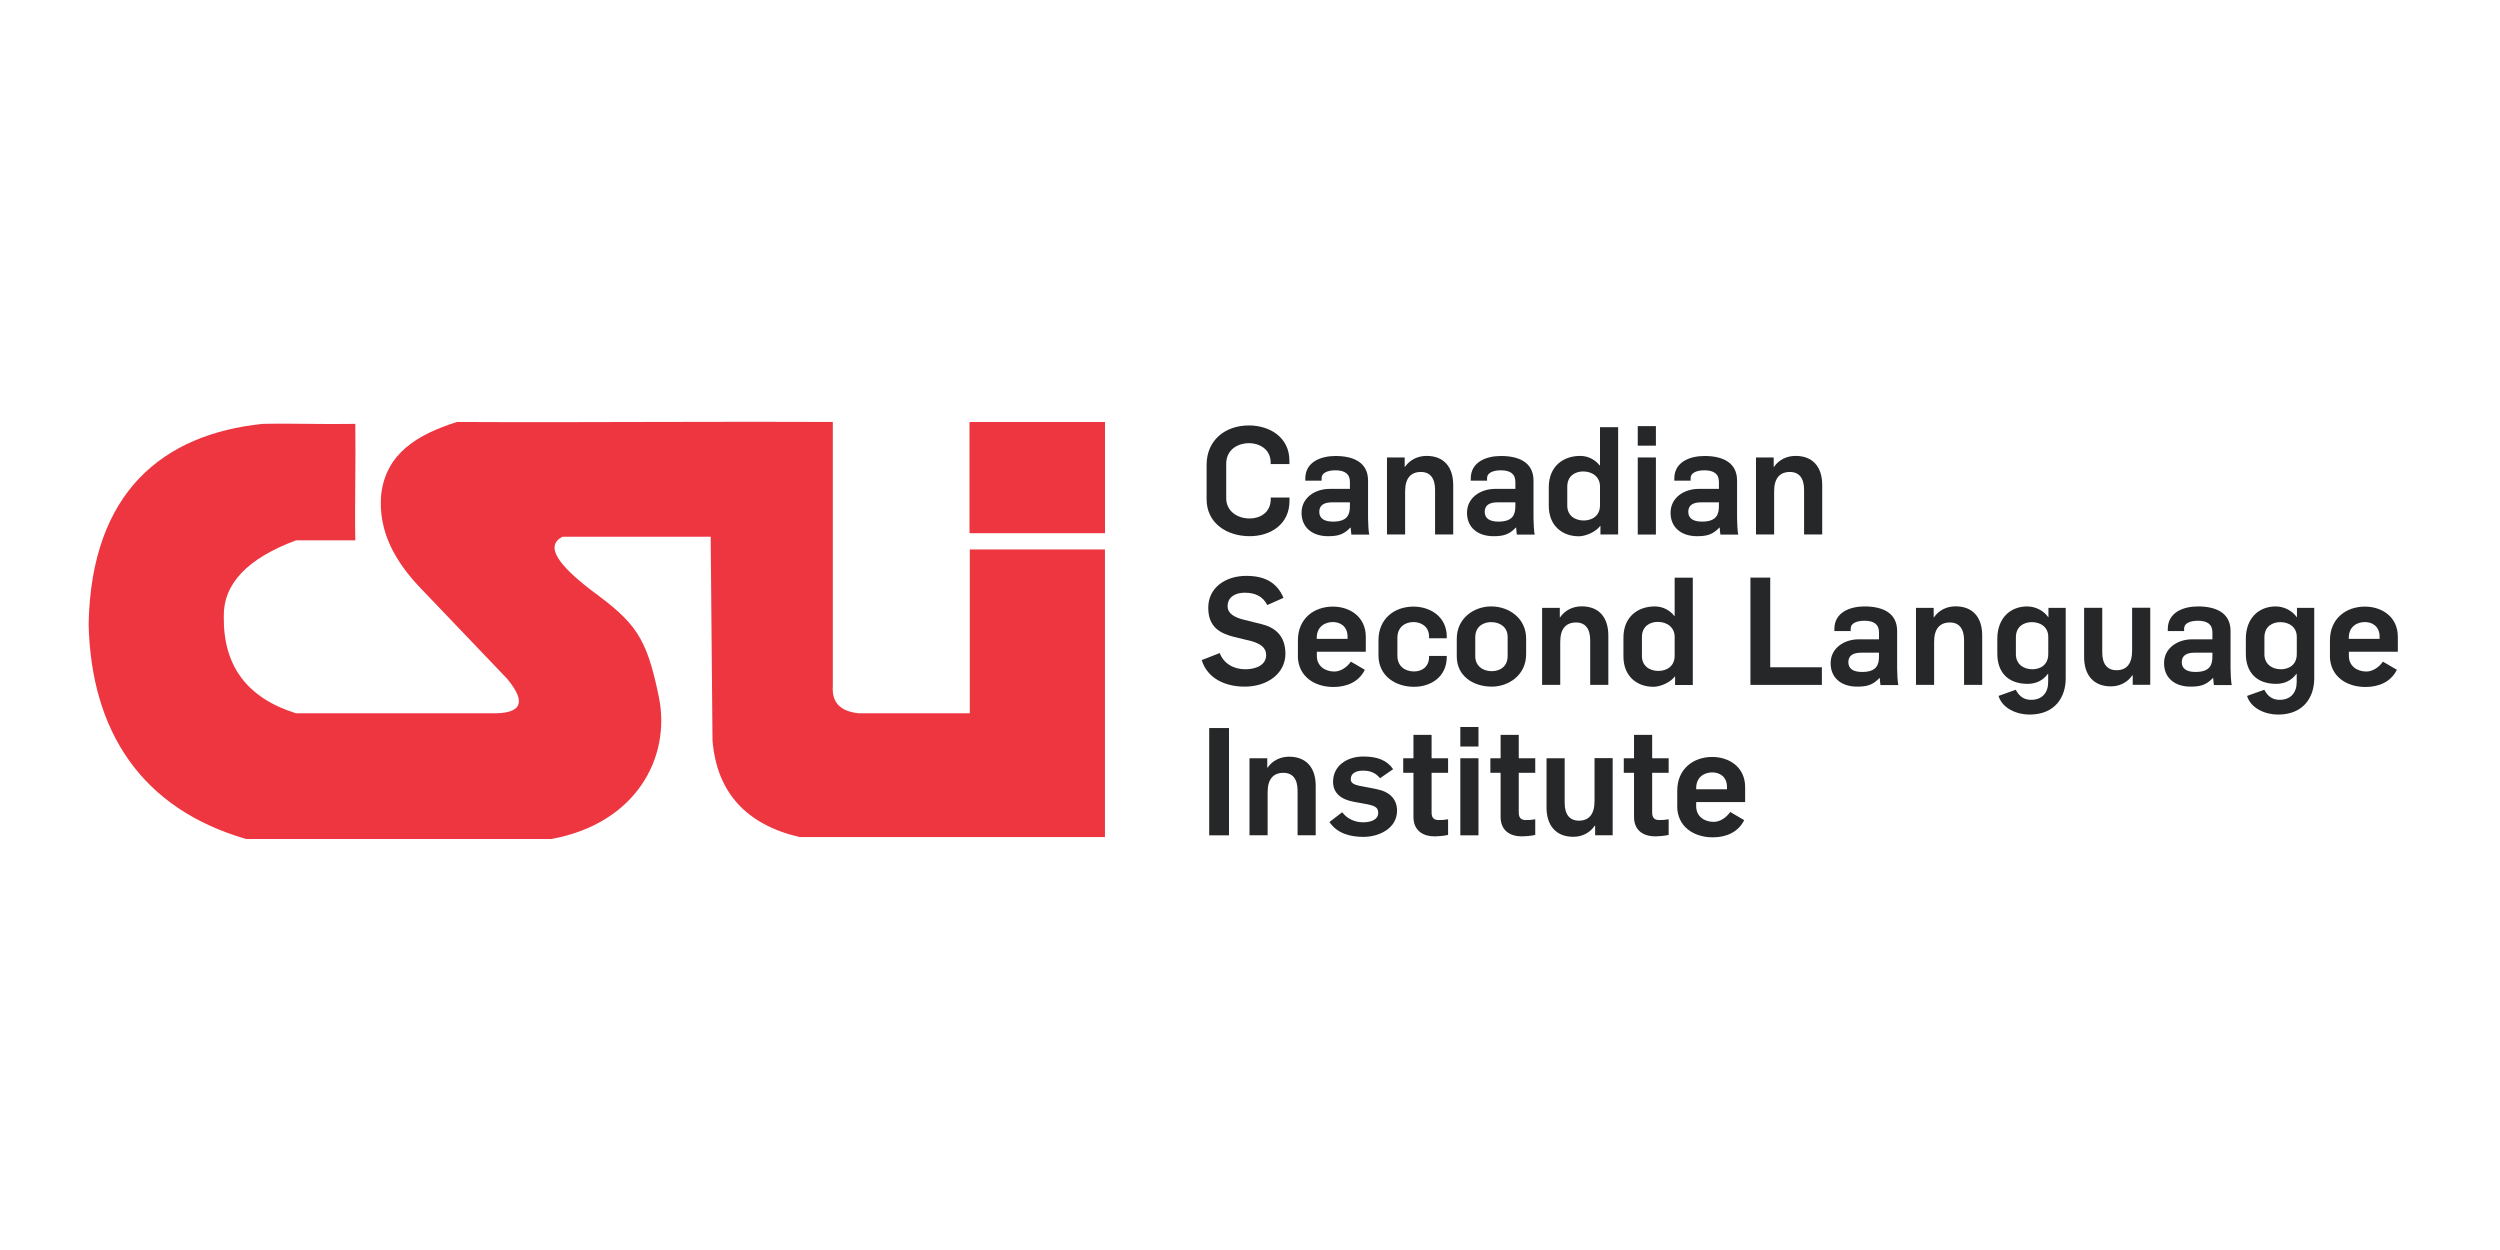<?xml version="1.0" encoding="UTF-8"?>
<svg id="Layer_1" xmlns="http://www.w3.org/2000/svg" viewBox="0 0 288 144">
  <defs>
    <style>
      .cls-1, .cls-2 {
        fill: #ee3641;
      }

      .cls-2 {
        fill-rule: evenodd;
      }

      .cls-3 {
        fill: #262729;
      }
    </style>
  </defs>
  <g>
    <path class="cls-2" d="M111.72,61.41h15.57v-12.79h-15.57v12.79Z"/>
    <path class="cls-1" d="M111.72,61.41h15.57v-12.79h-15.57v12.79Z"/>
  </g>
  <path class="cls-1" d="M74.47,48.61c-7.14.02-14.37.04-21.82,0-4.53,1.43-8.2,3.6-8.74,8.39-.36,4.26,1.63,7.76,4.69,10.91,3.27,3.42,6.54,6.85,9.81,10.27,2.28,2.73,1.7,4.05-1.7,3.99h-22.61c-5.62-1.75-8.39-5.45-8.32-11.12-.07-3.77,2.7-6.71,8.32-8.8h6.83c-.08-4.55.07-8.88,0-13.42-1.76.03-3.52.02-5.27,0-1.8-.02-3.6-.04-5.4,0-11.45,1.18-19.76,7.82-20.05,23.07.28,12.38,6.11,21.26,18.13,24.75h35.19c9.72-1.78,13.8-9.36,12.37-16.36-1.43-7-2.7-8.56-7.89-12.37-3.56-2.76-5.34-5-3.2-6.09h17.06c.07,7.83.14,15.66.21,23.49.5,5.94,3.84,9.65,10.02,11.11h35.19v-33.13h-15.57v18.87h-12.79c-2.14-.21-3.13-1.26-2.99-3.15v-30.41c-3.01-.01-6-.02-9-.02-4.15,0-8.29.01-12.47.02"/>
  <path class="cls-1" d="M111.72,61.41h15.57v-12.79h-15.57v12.79Z"/>
  <g>
    <path class="cls-3" d="M139,57.52v-3.95c0-2.93,2.21-4.56,4.88-4.56,2.33,0,4.66,1.32,4.66,4.07v.38h-2.16v-.17c0-1.61-1.39-2.24-2.5-2.24s-2.62.62-2.62,2.39v3.95c0,1.49,1.27,2.34,2.71,2.34,1.11,0,2.42-.62,2.42-2.24v-.17h2.16v.38c0,2.76-2.25,4.07-4.58,4.07-2.66,0-4.97-1.51-4.97-4.26Z"/>
    <path class="cls-3" d="M149.94,59.06c0-1.72,1.54-2.74,3.24-2.74h2.33v-.81c0-.94-.62-1.33-1.68-1.33-.91,0-1.58.31-1.58.88v.31h-1.88v-.24c0-1.94,1.83-2.6,3.48-2.6,1.95,0,3.75.66,3.75,2.83v4.32c0,.4.05,1.72.15,1.91h-2.07c-.03-.14-.07-.68-.08-.81h-.04c-.77.81-1.44.99-2.57.99-1.82,0-3.05-1.01-3.05-2.69ZM155.51,58.3v-.43h-2.06c-.89,0-1.47.31-1.47,1.09s.6,1.13,1.58,1.13c1.68,0,1.95-.83,1.95-1.79Z"/>
    <path class="cls-3" d="M159.78,52.7h2.04v1.09h.03c.58-.85,1.51-1.27,2.49-1.27,1.97,0,3.07,1.25,3.07,3.36v5.69h-2.09v-5.15c0-1.33-.57-2.05-1.63-2.05-1.15,0-1.82.71-1.82,2.22v4.98h-2.09v-8.88Z"/>
    <path class="cls-3" d="M169,59.06c0-1.72,1.54-2.74,3.24-2.74h2.33v-.81c0-.94-.62-1.33-1.68-1.33-.91,0-1.58.31-1.58.88v.31h-1.88v-.24c0-1.94,1.83-2.6,3.48-2.6,1.95,0,3.75.66,3.75,2.83v4.32c0,.4.05,1.72.15,1.91h-2.07c-.03-.14-.07-.68-.08-.81h-.04c-.77.81-1.44.99-2.57.99-1.82,0-3.05-1.01-3.05-2.69ZM174.57,58.3v-.43h-2.06c-.89,0-1.47.31-1.47,1.09s.6,1.13,1.58,1.13c1.68,0,1.95-.83,1.95-1.79Z"/>
    <path class="cls-3" d="M178.42,58.28v-2.15c0-2.41,1.66-3.61,3.62-3.61.98,0,1.78.5,2.23,1.09h.05v-4.4h2.09v12.36h-2.04v-.99h-.02c-.5.69-1.68,1.2-2.47,1.2-1.92,0-3.46-1.23-3.46-3.5ZM184.32,58.21v-2.18c0-1.07-.86-1.72-1.94-1.72-.87,0-1.83.47-1.83,1.75v2.2c0,1.08.82,1.7,1.9,1.7.87,0,1.87-.47,1.87-1.75Z"/>
    <path class="cls-3" d="M188.67,49.09h2.09v2.25h-2.09v-2.25ZM188.67,52.7h2.09v8.88h-2.09v-8.88Z"/>
    <path class="cls-3" d="M192.45,59.06c0-1.72,1.54-2.74,3.24-2.74h2.33v-.81c0-.94-.62-1.33-1.68-1.33-.91,0-1.58.31-1.58.88v.31h-1.88v-.24c0-1.94,1.83-2.6,3.48-2.6,1.95,0,3.75.66,3.75,2.83v4.32c0,.4.05,1.72.15,1.91h-2.07c-.03-.14-.07-.68-.08-.81h-.04c-.77.81-1.44.99-2.57.99-1.82,0-3.05-1.01-3.05-2.69ZM198.02,58.3v-.43h-2.06c-.89,0-1.47.31-1.47,1.09s.6,1.13,1.58,1.13c1.68,0,1.95-.83,1.95-1.79Z"/>
    <path class="cls-3" d="M202.29,52.7h2.04v1.09h.03c.58-.85,1.51-1.27,2.49-1.27,1.97,0,3.07,1.25,3.07,3.36v5.69h-2.09v-5.15c0-1.33-.57-2.05-1.63-2.05-1.15,0-1.82.71-1.82,2.22v4.98h-2.09v-8.88Z"/>
    <path class="cls-3" d="M138.45,76.04l2.06-.81c.46,1.2,1.58,1.87,2.95,1.87,1.23,0,2.4-.49,2.4-1.63,0-.92-.74-1.33-1.68-1.61l-2.06-.5c-1.63-.42-2.93-1.16-2.93-3.35,0-2.32,2-3.67,4.37-3.67,2.04,0,3.51.68,4.3,2.53l-1.87.83c-.53-1.04-1.44-1.42-2.62-1.42-.99,0-1.95.45-1.95,1.56,0,.87.82,1.27,1.78,1.53l2.09.52c1.46.35,2.79,1.23,2.79,3.43s-2,3.78-4.7,3.78c-2.24,0-4.3-.95-4.94-3.05Z"/>
    <path class="cls-3" d="M149.52,75.49v-1.73c0-2.5,1.85-3.88,4.03-3.88,1.9,0,3.79,1.13,3.79,3.48v1.72h-5.64v.49c0,1.13.91,1.79,2.02,1.79.7,0,1.44-.47,1.9-1.14l1.61.94c-.69,1.39-2.07,1.98-3.62,1.98-2.16,0-4.1-1.2-4.1-3.62ZM155.24,73.6v-.24c0-1.21-.84-1.7-1.7-1.7s-1.85.49-1.85,1.82v.12h3.55Z"/>
    <path class="cls-3" d="M158.8,75.49v-1.73c0-2.5,1.85-3.88,4.03-3.88,1.9,0,3.84,1.13,3.84,3.48v.17h-2.04v-.17c0-1.21-.94-1.7-1.8-1.7s-1.85.49-1.85,1.82v2.08c0,1.13.81,1.79,1.92,1.79.86,0,1.73-.48,1.73-1.7v-.09h2.04v.09c0,2.36-1.87,3.47-3.77,3.47-2.16,0-4.1-1.27-4.1-3.62Z"/>
    <path class="cls-3" d="M167.82,75.62v-2.03c0-2.41,2.02-3.73,3.96-3.73,2.12,0,4.03,1.42,4.03,3.69v1.82c0,2.41-2.02,3.73-3.96,3.73-2.12,0-4.03-1.21-4.03-3.48ZM173.68,75.57v-2.2c0-1.08-.82-1.7-1.9-1.7-.87,0-1.83.47-1.83,1.75v2.18c0,1.07.82,1.72,1.9,1.72.87,0,1.83-.47,1.83-1.75Z"/>
    <path class="cls-3" d="M177.65,70.03h2.04v1.09h.03c.58-.85,1.51-1.27,2.49-1.27,1.97,0,3.07,1.25,3.07,3.36v5.69h-2.09v-5.15c0-1.33-.57-2.04-1.63-2.04-1.15,0-1.82.71-1.82,2.22v4.97h-2.09v-8.88Z"/>
    <path class="cls-3" d="M187.02,75.61v-2.15c0-2.41,1.66-3.6,3.62-3.6.98,0,1.78.5,2.23,1.09h.05v-4.4h2.09v12.36h-2.04v-.99h-.02c-.5.69-1.68,1.2-2.47,1.2-1.92,0-3.46-1.23-3.46-3.5ZM192.92,75.54v-2.18c0-1.07-.86-1.72-1.94-1.72-.87,0-1.83.47-1.83,1.75v2.2c0,1.07.82,1.7,1.9,1.7.87,0,1.87-.47,1.87-1.75Z"/>
    <path class="cls-3" d="M201.65,66.54h2.28v10.33h5.95v2.03h-8.23v-12.36Z"/>
    <path class="cls-3" d="M210.89,76.39c0-1.72,1.54-2.74,3.24-2.74h2.33v-.81c0-.94-.62-1.33-1.68-1.33-.91,0-1.58.31-1.58.88v.31h-1.88v-.24c0-1.94,1.83-2.6,3.48-2.6,1.95,0,3.75.66,3.75,2.83v4.32c0,.4.05,1.72.15,1.91h-2.07c-.03-.14-.07-.68-.08-.81h-.04c-.77.81-1.44.99-2.57.99-1.82,0-3.05-1.01-3.05-2.69ZM216.46,75.62v-.43h-2.06c-.89,0-1.47.31-1.47,1.09s.6,1.13,1.58,1.13c1.68,0,1.95-.83,1.95-1.79Z"/>
    <path class="cls-3" d="M220.72,70.03h2.04v1.09h.03c.58-.85,1.51-1.27,2.49-1.27,1.97,0,3.07,1.25,3.07,3.36v5.69h-2.09v-5.15c0-1.33-.57-2.04-1.63-2.04-1.15,0-1.82.71-1.82,2.22v4.97h-2.09v-8.88Z"/>
    <path class="cls-3" d="M230.23,80.17l1.99-.71c.41.81,1.01,1.16,1.76,1.16,1.27,0,1.97-.81,1.97-2.06v-.94h-.03c-.57.78-1.37,1.16-2.35,1.16-2.12,0-3.48-1.21-3.48-3.48v-1.7c0-2.41,1.51-3.74,3.44-3.74,1.03,0,1.95.55,2.42,1.23h.03v-1.06h1.99v8.13c0,2.06-1.15,4.16-4.18,4.16-1.42,0-3.12-.69-3.56-2.15ZM235.96,75.35v-1.98c0-1.08-.82-1.7-1.9-1.7-.87,0-1.83.47-1.83,1.75v1.96c0,1.07.82,1.72,1.9,1.72.87,0,1.83-.47,1.83-1.75Z"/>
    <path class="cls-3" d="M240.09,75.69v-5.67h2.09v5.15c0,1.33.58,2.04,1.64,2.04,1.15,0,1.8-.73,1.8-2.24v-4.96h2.09v8.88h-2.02v-1.09h-.05c-.58.85-1.49,1.27-2.47,1.27-1.97,0-3.08-1.28-3.08-3.38Z"/>
    <path class="cls-3" d="M249.3,76.39c0-1.72,1.54-2.74,3.24-2.74h2.33v-.81c0-.94-.62-1.33-1.68-1.33-.91,0-1.58.31-1.58.88v.31h-1.88v-.24c0-1.94,1.83-2.6,3.48-2.6,1.95,0,3.75.66,3.75,2.83v4.32c0,.4.05,1.72.15,1.91h-2.07c-.03-.14-.07-.68-.08-.81h-.04c-.77.81-1.44.99-2.57.99-1.82,0-3.05-1.01-3.05-2.69ZM254.87,75.62v-.43h-2.06c-.89,0-1.47.31-1.47,1.09s.6,1.13,1.58,1.13c1.68,0,1.95-.83,1.95-1.79Z"/>
    <path class="cls-3" d="M258.86,80.17l1.99-.71c.41.81,1.01,1.16,1.76,1.16,1.27,0,1.97-.81,1.97-2.06v-.94h-.03c-.57.78-1.37,1.16-2.35,1.16-2.12,0-3.48-1.21-3.48-3.48v-1.7c0-2.41,1.51-3.74,3.44-3.74,1.03,0,1.95.55,2.42,1.23h.03v-1.06h1.99v8.13c0,2.06-1.15,4.16-4.18,4.16-1.42,0-3.12-.69-3.56-2.15ZM264.59,75.35v-1.98c0-1.08-.82-1.7-1.9-1.7-.87,0-1.83.47-1.83,1.75v1.96c0,1.07.82,1.72,1.9,1.72.87,0,1.83-.47,1.83-1.75Z"/>
    <path class="cls-3" d="M268.41,75.49v-1.73c0-2.5,1.85-3.88,4.03-3.88,1.9,0,3.79,1.13,3.79,3.48v1.72h-5.64v.49c0,1.13.91,1.79,2.02,1.79.7,0,1.44-.47,1.9-1.14l1.61.94c-.69,1.39-2.07,1.98-3.62,1.98-2.16,0-4.1-1.2-4.1-3.62ZM274.13,73.6v-.24c0-1.21-.84-1.7-1.7-1.7s-1.85.49-1.85,1.82v.12h3.55Z"/>
    <path class="cls-3" d="M139.3,83.87h2.28v12.36h-2.28v-12.36Z"/>
    <path class="cls-3" d="M143.95,87.35h2.04v1.09h.03c.58-.85,1.51-1.27,2.48-1.27,1.97,0,3.07,1.25,3.07,3.36v5.69h-2.09v-5.15c0-1.33-.57-2.04-1.63-2.04-1.15,0-1.82.71-1.82,2.22v4.97h-2.09v-8.88Z"/>
    <path class="cls-3" d="M153.15,94.7l1.47-1.13c.55.73,1.42,1.16,2.42,1.16.86,0,1.73-.29,1.73-1.09,0-.69-.46-.85-1.65-1.06l-1.15-.21c-1.44-.26-2.4-.97-2.4-2.31,0-1.85,1.61-2.91,3.48-2.91,1.58,0,2.71.4,3.44,1.46l-1.51,1.04c-.51-.61-1.1-.87-1.95-.87s-1.42.31-1.42.99c0,.62.75.71,1.66.88l1.32.26c1.49.29,2.35,1.14,2.35,2.48,0,2.04-2.07,3.02-3.87,3.02-1.58,0-3.05-.42-3.92-1.72Z"/>
    <path class="cls-3" d="M162.83,94.13v-5.1h-1.18v-1.68h1.18v-2.69h2.09v2.69h1.9v1.68h-1.9v4.59c0,.66.34.85.82.85.43,0,.67-.02,1.08-.09v1.8c-.46.12-1.23.17-1.54.17-1.35,0-2.45-.66-2.45-2.24Z"/>
    <path class="cls-3" d="M168.23,83.75h2.09v2.25h-2.09v-2.25ZM168.23,87.35h2.09v8.88h-2.09v-8.88Z"/>
    <path class="cls-3" d="M172.87,94.13v-5.1h-1.18v-1.68h1.18v-2.69h2.09v2.69h1.9v1.68h-1.9v4.59c0,.66.34.85.82.85.43,0,.67-.02,1.08-.09v1.8c-.46.12-1.23.17-1.54.17-1.35,0-2.45-.66-2.45-2.24Z"/>
    <path class="cls-3" d="M178.16,93.02v-5.67h2.09v5.15c0,1.33.58,2.04,1.64,2.04,1.15,0,1.8-.73,1.8-2.24v-4.96h2.09v8.88h-2.02v-1.09h-.05c-.58.85-1.49,1.27-2.47,1.27-1.97,0-3.08-1.28-3.08-3.38Z"/>
    <path class="cls-3" d="M188.24,94.13v-5.1h-1.18v-1.68h1.18v-2.69h2.09v2.69h1.9v1.68h-1.9v4.59c0,.66.34.85.82.85.43,0,.67-.02,1.08-.09v1.8c-.46.12-1.23.17-1.54.17-1.35,0-2.45-.66-2.45-2.24Z"/>
    <path class="cls-3" d="M193.22,92.81v-1.73c0-2.5,1.85-3.88,4.03-3.88,1.9,0,3.79,1.13,3.79,3.48v1.72h-5.64v.49c0,1.13.91,1.79,2.02,1.79.7,0,1.44-.47,1.9-1.14l1.61.94c-.69,1.39-2.07,1.98-3.62,1.98-2.16,0-4.1-1.2-4.1-3.62ZM198.95,90.92v-.24c0-1.21-.84-1.7-1.7-1.7s-1.85.49-1.85,1.82v.12h3.55Z"/>
  </g>
</svg>